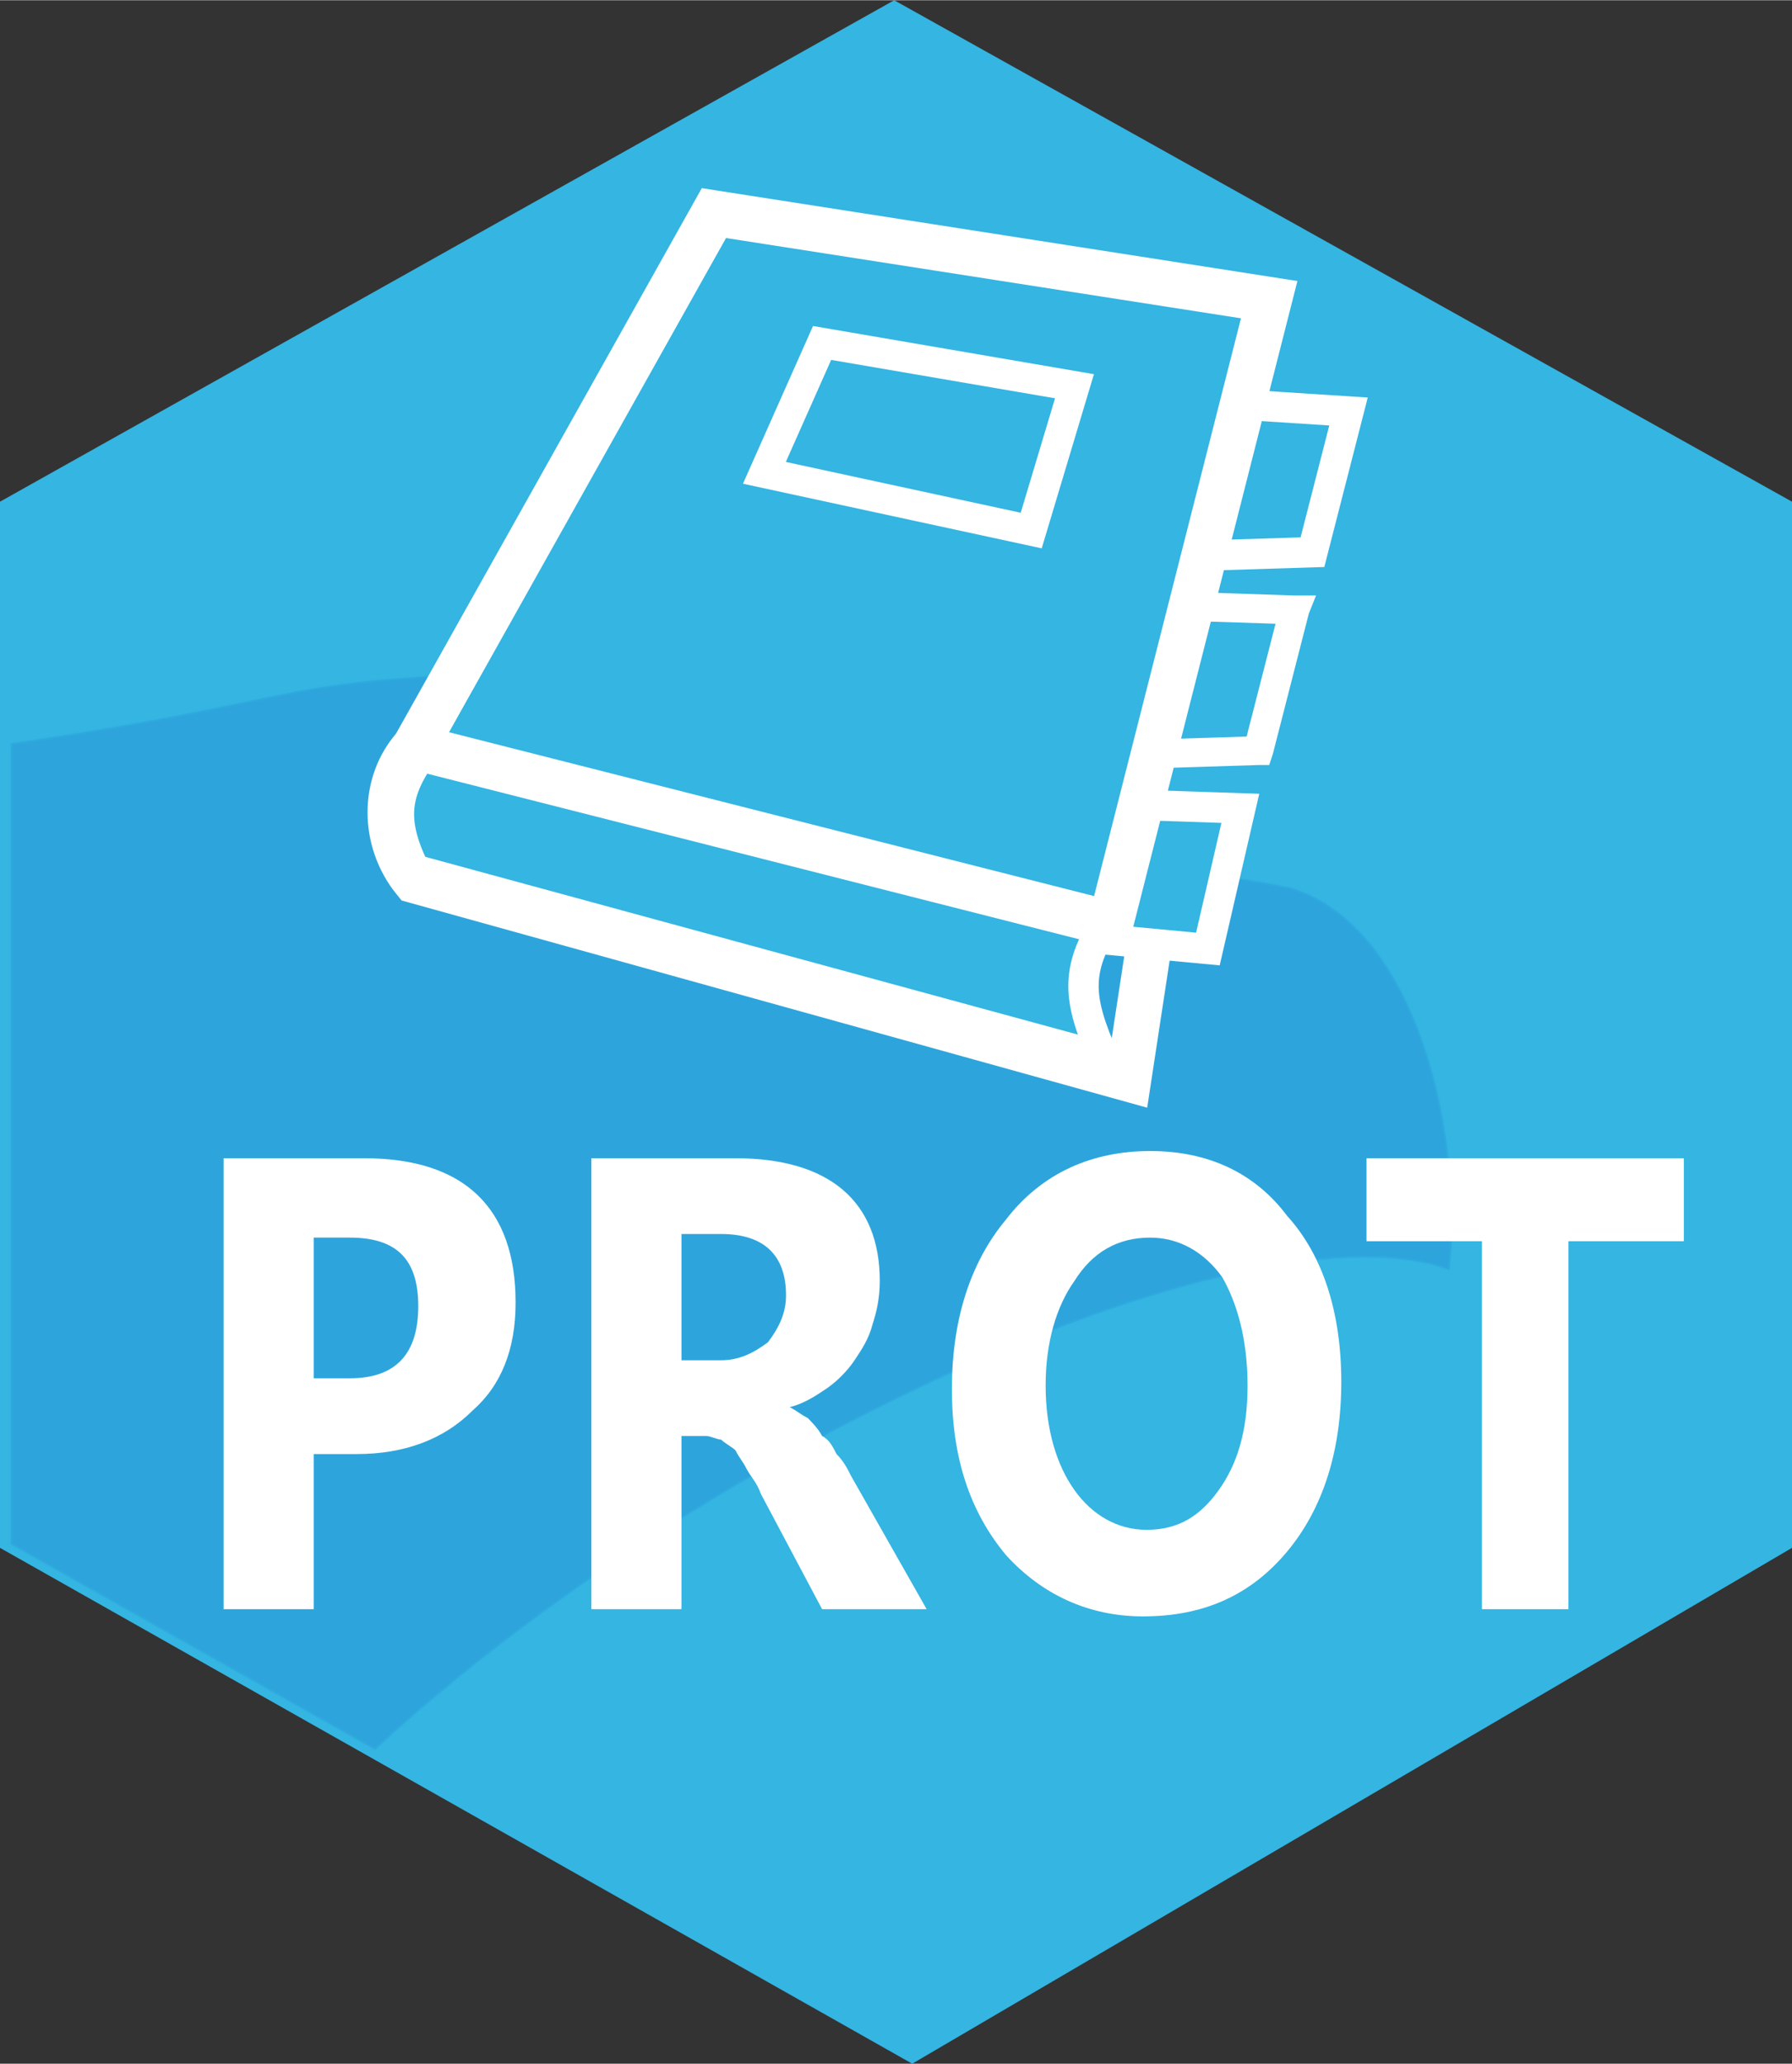 <?xml version="1.0" encoding="UTF-8"?>
<!DOCTYPE svg PUBLIC "-//W3C//DTD SVG 1.1//EN" "http://www.w3.org/Graphics/SVG/1.1/DTD/svg11.dtd">
<!-- Creator: CorelDRAW X8 -->
<svg xmlns="http://www.w3.org/2000/svg" xml:space="preserve" width="40.368mm" height="46.471mm" version="1.1" style="shape-rendering:geometricPrecision; text-rendering:geometricPrecision; image-rendering:optimizeQuality; fill-rule:evenodd; clip-rule:evenodd"
viewBox="0 0 497 572"
 xmlns:xlink="http://www.w3.org/1999/xlink">
 <rect x="0" y="0" width="497" height="572" fill="#333333" stroke="none"/>
 <defs>
  <style type="text/css">
   <![CDATA[
    .str0 {stroke:#34B5E2;stroke-width:0.938;stroke-opacity:0.302}
    .str1 {stroke:white;stroke-width:12.626}
    .str2 {stroke:white;stroke-width:8.416}
    .str4 {stroke:white;stroke-width:8.416}
    .str3 {stroke:white;stroke-width:8.416}
    .fil3 {fill:none}
    .fil0 {fill:#34B5E2}
    .fil2 {fill:white;fill-rule:nonzero}
    .fil4 {fill:white;fill-rule:nonzero}
    .fil1 {fill:#2083CF;fill-opacity:0.302}
   ]]>
  </style>
 </defs>
 <g id="Camada_x0020_1">
  <g id="_2970221454928">
   <polygon class="fil0" points="0,139 248,0 497,139 497,429 253,572 0,429 "/>
   <path class="fil1 str0" d="M104 485c92,-85 243,-153 298,-133 4,-35 -8,-95 -44,-106 -58,-12 -100,0 -138,28 -17,-10 -30,-20 -47,-25l-2 -5 93 0c-7,-27 -66,-58 -92,-58 -102,1 -74,6 -169,20l0 222 101 57z"/>
  </g>
  <path class="fil2" d="M87 403l0 43 -25 0 0 -125 39 0c28,0 42,14 42,40 0,13 -4,23 -12,30 -8,8 -19,12 -32,12l-12 0zm0 -60l0 39 10 0c13,0 19,-7 19,-20 0,-13 -6,-19 -19,-19l-10 0z"/>
  <path id="1" class="fil2" d="M257 446l-29 0 -17 -32c-1,-3 -3,-5 -4,-7 -1,-2 -2,-3 -3,-5 -1,-1 -3,-2 -4,-3 -1,0 -3,-1 -4,-1l-7 0 0 48 -25 0 0 -125 40 0c26,0 40,12 40,34 0,5 -1,9 -2,12 -1,4 -3,7 -5,10 -2,3 -5,6 -8,8 -3,2 -6,4 -10,5l0 0c2,1 3,2 5,3 1,1 3,3 4,5 2,1 3,3 4,5 2,2 3,4 4,6l21 37zm-68 -104l0 35 11 0c5,0 9,-2 13,-5 3,-4 5,-8 5,-13 0,-11 -6,-17 -18,-17l-11 0z"/>
  <path id="2" class="fil2" d="M317 448c-15,0 -28,-6 -38,-17 -10,-12 -15,-27 -15,-46 0,-19 5,-35 15,-47 10,-13 24,-19 40,-19 16,0 29,6 38,18 10,11 15,27 15,46 0,19 -5,35 -15,47 -10,12 -23,18 -40,18zm2 -105c-9,0 -16,4 -21,12 -5,7 -8,17 -8,29 0,12 3,22 8,29 5,7 12,11 20,11 9,0 15,-4 20,-11 5,-7 8,-16 8,-29 0,-13 -3,-23 -7,-30 -5,-7 -12,-11 -20,-11z"/>
  <polygon id="3" class="fil2" points="467,344 435,344 435,446 411,446 411,344 379,344 379,321 467,321 "/>
  <g id="_2970221457488">
   <path class="fil3 str1" d="M139 189c-9,6 -15,12 -24,18 -9,10 -9,26 0,37l198 55 9 -59c-63,-18 -119,-33 -183,-51z"/>
   <polygon class="fil0 str2" points="332,154 343,112 374,114 364,153 "/>
   <g>
    <polygon class="fil0" points="317,209 328,168 359,169 349,208 "/>
    <path id="1" class="fil4" d="M332 169l-11 41 -8 -2 11 -41 5 -3 3 5zm-8 -2l1 -3 4 0 -5 3zm35 6l-31 -1 1 -8 30 1 4 5 -4 3zm0 -8l6 0 -2 5 -4 -5zm-14 42l10 -39 8 2 -10 39 -4 3 -4 -5zm8 2l-1 3 -3 0 4 -3zm-36 -4l32 -1 0 8 -32 1 -4 -5 4 -3zm0 8l-6 1 2 -6 4 5z"/>
   </g>
   <polygon class="fil0 str3" points="303,260 314,223 344,224 335,263 "/>
   <path class="fil0 str4" d="M115 241c-7,-14 -5,-22 2,-32l190 46c-9,14 -8,22 -1,38l-191 -52z"/>
   <polygon class="fil0 str1" points="352,83 198,59 115,207 308,256 "/>
   <polygon class="fil0 str4" points="298,107 228,95 212,131 286,147 "/>
  </g>
 </g>
</svg>
